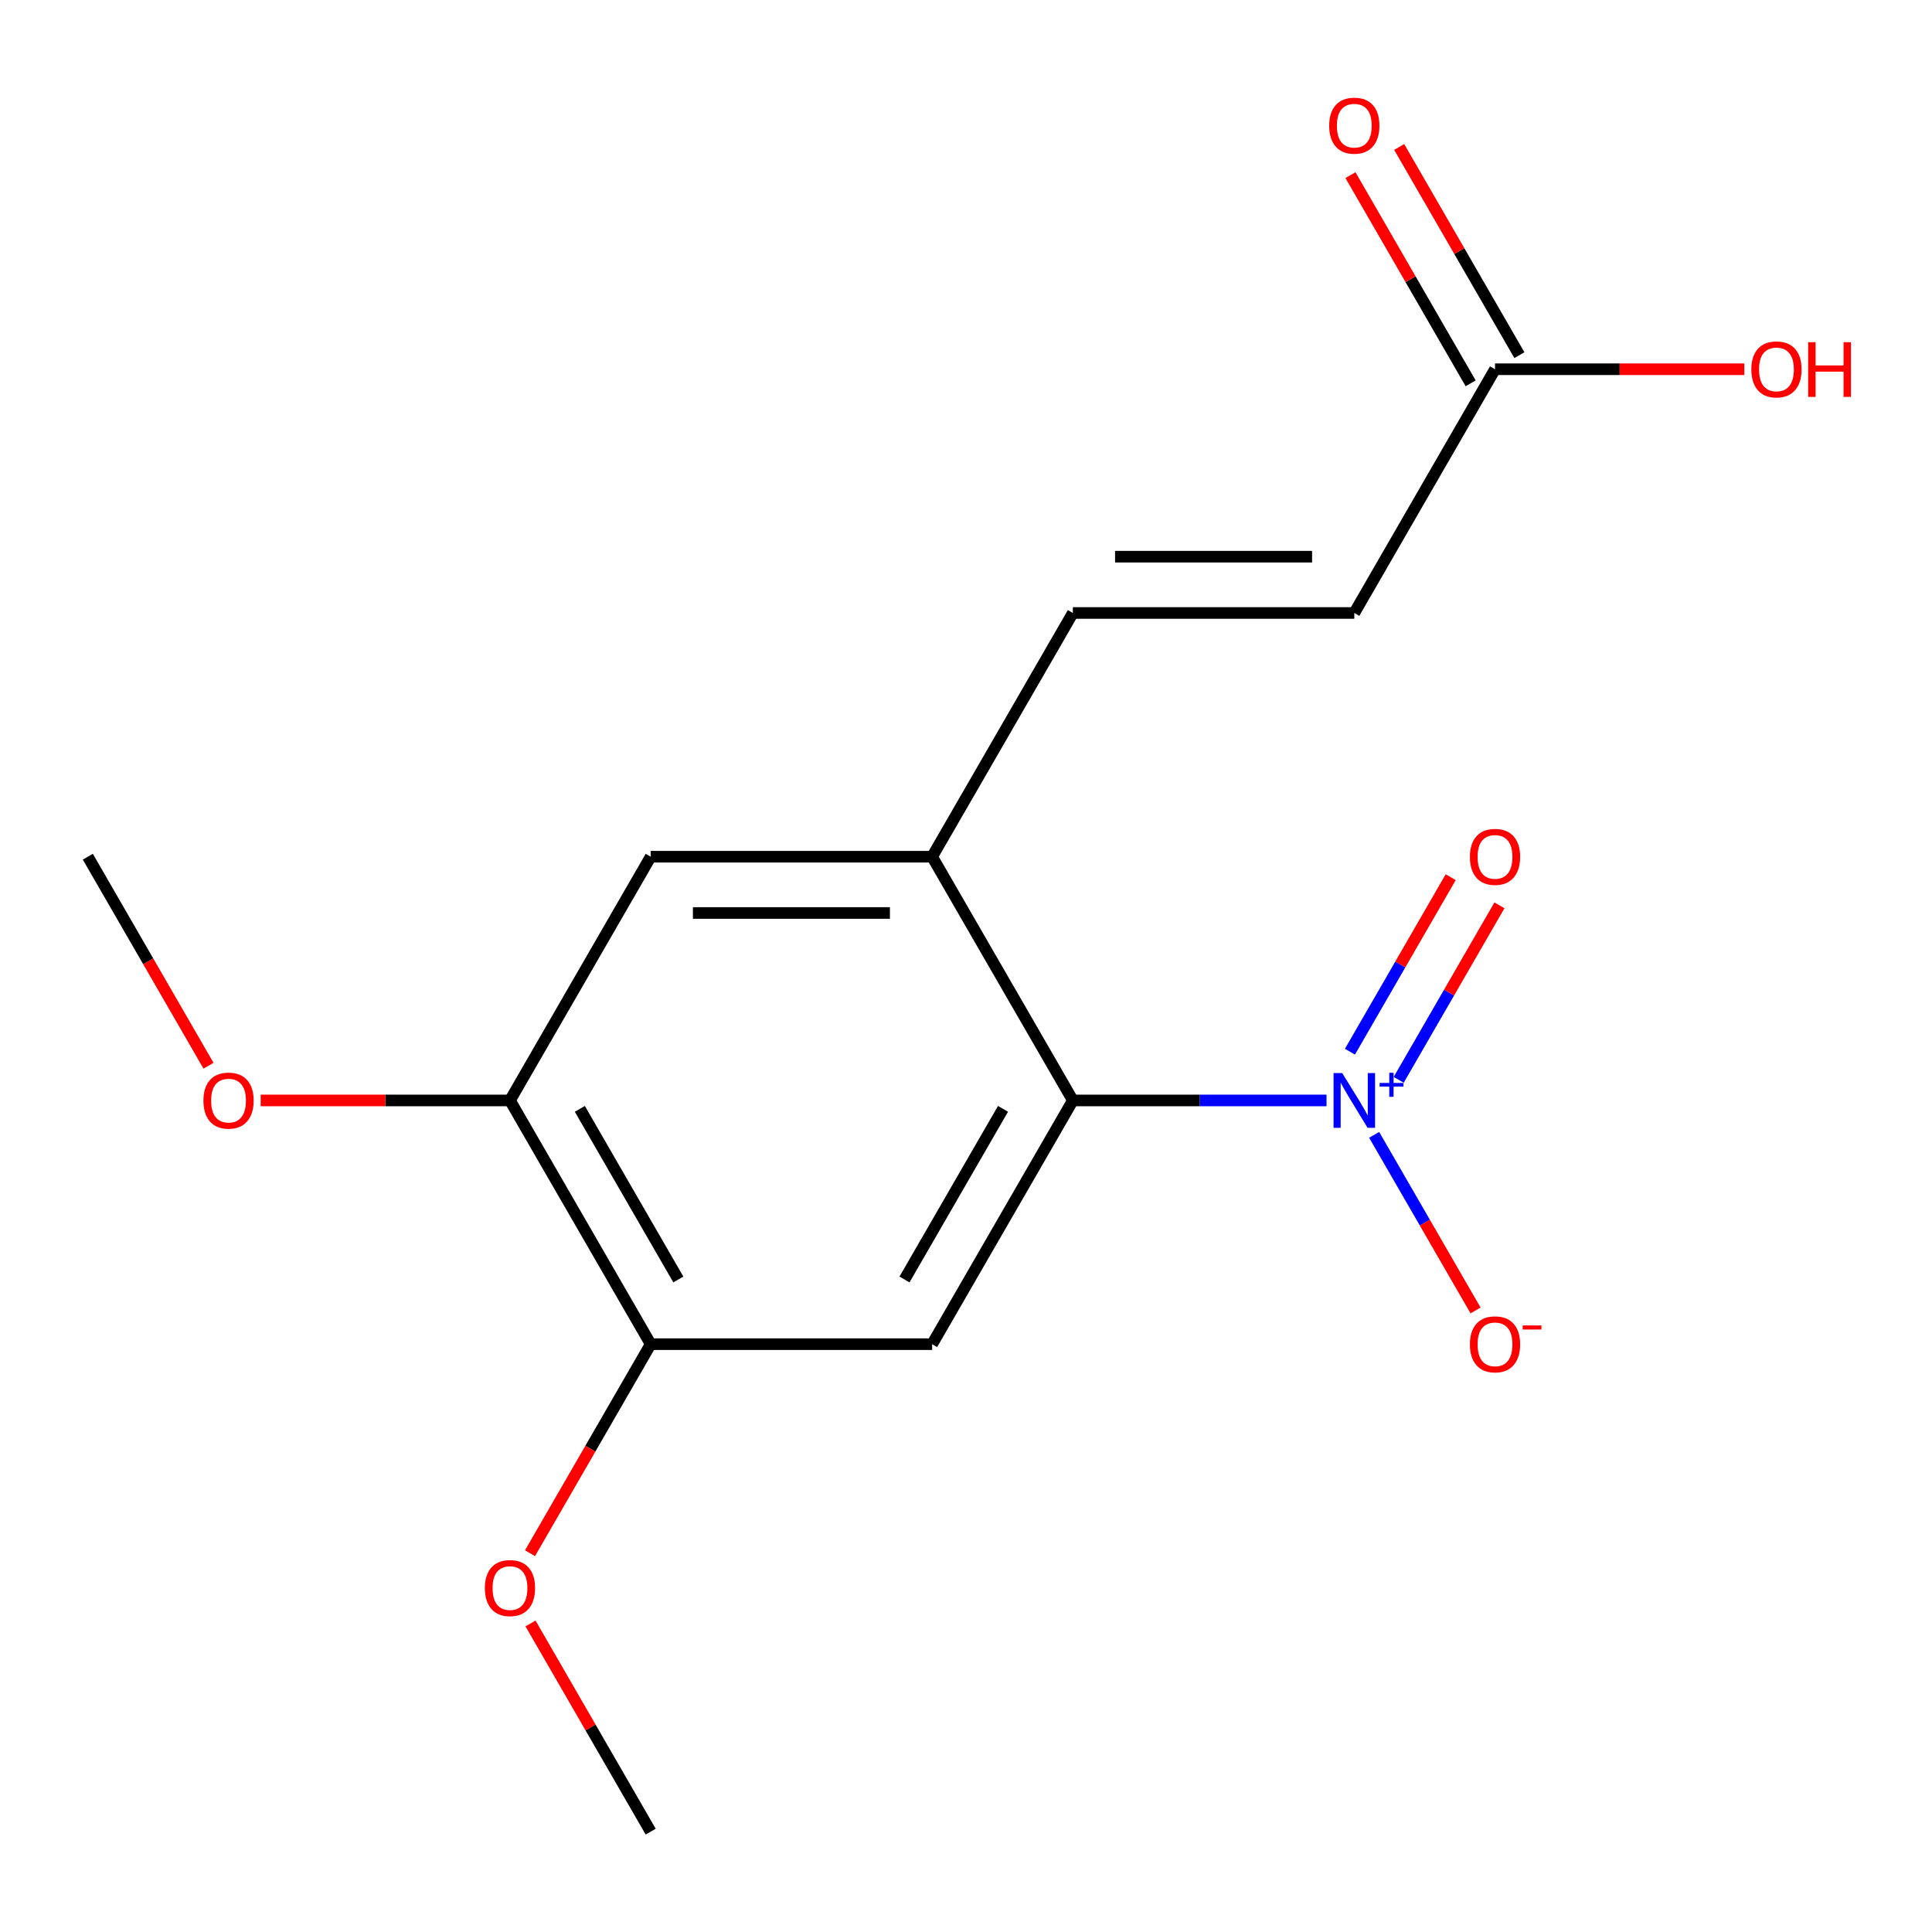 <?xml version='1.0' encoding='iso-8859-1'?>
<svg version='1.1' baseProfile='full'
              xmlns='http://www.w3.org/2000/svg'
                      xmlns:rdkit='http://www.rdkit.org/xml'
                      xmlns:xlink='http://www.w3.org/1999/xlink'
                  xml:space='preserve'
width='1000px' height='1000px' viewBox='0 0 1000 1000'>
<!-- END OF HEADER -->
<rect style='opacity:1.0;fill:#FFFFFF;stroke:none' width='1000' height='1000' x='0' y='0'> </rect>
<path class='bond-0' d='M 686.601,569.587 L 620.955,569.587' style='fill:none;fill-rule:evenodd;stroke:#0000FF;stroke-width:6px;stroke-linecap:butt;stroke-linejoin:miter;stroke-opacity:1' />
<path class='bond-0' d='M 620.955,569.587 L 555.31,569.587' style='fill:none;fill-rule:evenodd;stroke:#000000;stroke-width:6px;stroke-linecap:butt;stroke-linejoin:miter;stroke-opacity:1' />
<path class='bond-9' d='M 711.261,587.389 L 737.503,632.842' style='fill:none;fill-rule:evenodd;stroke:#0000FF;stroke-width:6px;stroke-linecap:butt;stroke-linejoin:miter;stroke-opacity:1' />
<path class='bond-9' d='M 737.503,632.842 L 763.746,678.296' style='fill:none;fill-rule:evenodd;stroke:#FF0000;stroke-width:6px;stroke-linecap:butt;stroke-linejoin:miter;stroke-opacity:1' />
<path class='bond-10' d='M 723.962,558.92 L 750.036,513.759' style='fill:none;fill-rule:evenodd;stroke:#0000FF;stroke-width:6px;stroke-linecap:butt;stroke-linejoin:miter;stroke-opacity:1' />
<path class='bond-10' d='M 750.036,513.759 L 776.11,468.598' style='fill:none;fill-rule:evenodd;stroke:#FF0000;stroke-width:6px;stroke-linecap:butt;stroke-linejoin:miter;stroke-opacity:1' />
<path class='bond-10' d='M 698.731,544.353 L 724.805,499.192' style='fill:none;fill-rule:evenodd;stroke:#0000FF;stroke-width:6px;stroke-linecap:butt;stroke-linejoin:miter;stroke-opacity:1' />
<path class='bond-10' d='M 724.805,499.192 L 750.879,454.031' style='fill:none;fill-rule:evenodd;stroke:#FF0000;stroke-width:6px;stroke-linecap:butt;stroke-linejoin:miter;stroke-opacity:1' />
<path class='bond-1' d='M 555.31,569.587 L 482.473,695.744' style='fill:none;fill-rule:evenodd;stroke:#000000;stroke-width:6px;stroke-linecap:butt;stroke-linejoin:miter;stroke-opacity:1' />
<path class='bond-1' d='M 519.153,573.943 L 468.168,662.253' style='fill:none;fill-rule:evenodd;stroke:#000000;stroke-width:6px;stroke-linecap:butt;stroke-linejoin:miter;stroke-opacity:1' />
<path class='bond-2' d='M 555.31,569.587 L 482.473,443.431' style='fill:none;fill-rule:evenodd;stroke:#000000;stroke-width:6px;stroke-linecap:butt;stroke-linejoin:miter;stroke-opacity:1' />
<path class='bond-4' d='M 482.473,695.744 L 336.8,695.744' style='fill:none;fill-rule:evenodd;stroke:#000000;stroke-width:6px;stroke-linecap:butt;stroke-linejoin:miter;stroke-opacity:1' />
<path class='bond-3' d='M 482.473,443.431 L 555.31,317.274' style='fill:none;fill-rule:evenodd;stroke:#000000;stroke-width:6px;stroke-linecap:butt;stroke-linejoin:miter;stroke-opacity:1' />
<path class='bond-5' d='M 482.473,443.431 L 336.8,443.431' style='fill:none;fill-rule:evenodd;stroke:#000000;stroke-width:6px;stroke-linecap:butt;stroke-linejoin:miter;stroke-opacity:1' />
<path class='bond-5' d='M 460.622,472.565 L 358.651,472.565' style='fill:none;fill-rule:evenodd;stroke:#000000;stroke-width:6px;stroke-linecap:butt;stroke-linejoin:miter;stroke-opacity:1' />
<path class='bond-7' d='M 555.31,317.274 L 700.983,317.274' style='fill:none;fill-rule:evenodd;stroke:#000000;stroke-width:6px;stroke-linecap:butt;stroke-linejoin:miter;stroke-opacity:1' />
<path class='bond-7' d='M 577.161,288.139 L 679.132,288.139' style='fill:none;fill-rule:evenodd;stroke:#000000;stroke-width:6px;stroke-linecap:butt;stroke-linejoin:miter;stroke-opacity:1' />
<path class='bond-6' d='M 336.8,695.744 L 263.964,569.587' style='fill:none;fill-rule:evenodd;stroke:#000000;stroke-width:6px;stroke-linecap:butt;stroke-linejoin:miter;stroke-opacity:1' />
<path class='bond-6' d='M 351.106,662.253 L 300.121,573.943' style='fill:none;fill-rule:evenodd;stroke:#000000;stroke-width:6px;stroke-linecap:butt;stroke-linejoin:miter;stroke-opacity:1' />
<path class='bond-13' d='M 336.8,695.744 L 305.567,749.841' style='fill:none;fill-rule:evenodd;stroke:#000000;stroke-width:6px;stroke-linecap:butt;stroke-linejoin:miter;stroke-opacity:1' />
<path class='bond-13' d='M 305.567,749.841 L 274.334,803.938' style='fill:none;fill-rule:evenodd;stroke:#FF0000;stroke-width:6px;stroke-linecap:butt;stroke-linejoin:miter;stroke-opacity:1' />
<path class='bond-17' d='M 336.8,443.431 L 263.964,569.587' style='fill:none;fill-rule:evenodd;stroke:#000000;stroke-width:6px;stroke-linecap:butt;stroke-linejoin:miter;stroke-opacity:1' />
<path class='bond-14' d='M 263.964,569.587 L 199.448,569.587' style='fill:none;fill-rule:evenodd;stroke:#000000;stroke-width:6px;stroke-linecap:butt;stroke-linejoin:miter;stroke-opacity:1' />
<path class='bond-14' d='M 199.448,569.587 L 134.933,569.587' style='fill:none;fill-rule:evenodd;stroke:#FF0000;stroke-width:6px;stroke-linecap:butt;stroke-linejoin:miter;stroke-opacity:1' />
<path class='bond-8' d='M 700.983,317.274 L 773.819,191.118' style='fill:none;fill-rule:evenodd;stroke:#000000;stroke-width:6px;stroke-linecap:butt;stroke-linejoin:miter;stroke-opacity:1' />
<path class='bond-11' d='M 786.435,183.834 L 755.329,129.957' style='fill:none;fill-rule:evenodd;stroke:#000000;stroke-width:6px;stroke-linecap:butt;stroke-linejoin:miter;stroke-opacity:1' />
<path class='bond-11' d='M 755.329,129.957 L 724.223,76.079' style='fill:none;fill-rule:evenodd;stroke:#FF0000;stroke-width:6px;stroke-linecap:butt;stroke-linejoin:miter;stroke-opacity:1' />
<path class='bond-11' d='M 761.204,198.401 L 730.098,144.524' style='fill:none;fill-rule:evenodd;stroke:#000000;stroke-width:6px;stroke-linecap:butt;stroke-linejoin:miter;stroke-opacity:1' />
<path class='bond-11' d='M 730.098,144.524 L 698.992,90.647' style='fill:none;fill-rule:evenodd;stroke:#FF0000;stroke-width:6px;stroke-linecap:butt;stroke-linejoin:miter;stroke-opacity:1' />
<path class='bond-12' d='M 773.819,191.118 L 838.335,191.118' style='fill:none;fill-rule:evenodd;stroke:#000000;stroke-width:6px;stroke-linecap:butt;stroke-linejoin:miter;stroke-opacity:1' />
<path class='bond-12' d='M 838.335,191.118 L 902.851,191.118' style='fill:none;fill-rule:evenodd;stroke:#FF0000;stroke-width:6px;stroke-linecap:butt;stroke-linejoin:miter;stroke-opacity:1' />
<path class='bond-16' d='M 274.588,840.302 L 305.694,894.179' style='fill:none;fill-rule:evenodd;stroke:#FF0000;stroke-width:6px;stroke-linecap:butt;stroke-linejoin:miter;stroke-opacity:1' />
<path class='bond-16' d='M 305.694,894.179 L 336.8,948.057' style='fill:none;fill-rule:evenodd;stroke:#000000;stroke-width:6px;stroke-linecap:butt;stroke-linejoin:miter;stroke-opacity:1' />
<path class='bond-15' d='M 107.921,551.625 L 76.688,497.528' style='fill:none;fill-rule:evenodd;stroke:#FF0000;stroke-width:6px;stroke-linecap:butt;stroke-linejoin:miter;stroke-opacity:1' />
<path class='bond-15' d='M 76.688,497.528 L 45.455,443.431' style='fill:none;fill-rule:evenodd;stroke:#000000;stroke-width:6px;stroke-linecap:butt;stroke-linejoin:miter;stroke-opacity:1' />
<path  class='atom-0' d='M 694.723 555.427
L 704.003 570.427
Q 704.923 571.907, 706.403 574.587
Q 707.883 577.267, 707.963 577.427
L 707.963 555.427
L 711.723 555.427
L 711.723 583.747
L 707.843 583.747
L 697.883 567.347
Q 696.723 565.427, 695.483 563.227
Q 694.283 561.027, 693.923 560.347
L 693.923 583.747
L 690.243 583.747
L 690.243 555.427
L 694.723 555.427
' fill='#0000FF'/>
<path  class='atom-0' d='M 714.099 560.532
L 719.088 560.532
L 719.088 555.278
L 721.306 555.278
L 721.306 560.532
L 726.428 560.532
L 726.428 562.433
L 721.306 562.433
L 721.306 567.713
L 719.088 567.713
L 719.088 562.433
L 714.099 562.433
L 714.099 560.532
' fill='#0000FF'/>
<path  class='atom-10' d='M 760.819 695.824
Q 760.819 689.024, 764.179 685.224
Q 767.539 681.424, 773.819 681.424
Q 780.099 681.424, 783.459 685.224
Q 786.819 689.024, 786.819 695.824
Q 786.819 702.704, 783.419 706.624
Q 780.019 710.504, 773.819 710.504
Q 767.579 710.504, 764.179 706.624
Q 760.819 702.744, 760.819 695.824
M 773.819 707.304
Q 778.139 707.304, 780.459 704.424
Q 782.819 701.504, 782.819 695.824
Q 782.819 690.264, 780.459 687.464
Q 778.139 684.624, 773.819 684.624
Q 769.499 684.624, 767.139 687.424
Q 764.819 690.224, 764.819 695.824
Q 764.819 701.544, 767.139 704.424
Q 769.499 707.304, 773.819 707.304
' fill='#FF0000'/>
<path  class='atom-10' d='M 788.139 686.046
L 797.828 686.046
L 797.828 688.158
L 788.139 688.158
L 788.139 686.046
' fill='#FF0000'/>
<path  class='atom-11' d='M 760.819 443.511
Q 760.819 436.711, 764.179 432.911
Q 767.539 429.111, 773.819 429.111
Q 780.099 429.111, 783.459 432.911
Q 786.819 436.711, 786.819 443.511
Q 786.819 450.391, 783.419 454.311
Q 780.019 458.191, 773.819 458.191
Q 767.579 458.191, 764.179 454.311
Q 760.819 450.431, 760.819 443.511
M 773.819 454.991
Q 778.139 454.991, 780.459 452.111
Q 782.819 449.191, 782.819 443.511
Q 782.819 437.951, 780.459 435.151
Q 778.139 432.311, 773.819 432.311
Q 769.499 432.311, 767.139 435.111
Q 764.819 437.911, 764.819 443.511
Q 764.819 449.231, 767.139 452.111
Q 769.499 454.991, 773.819 454.991
' fill='#FF0000'/>
<path  class='atom-12' d='M 687.983 65.041
Q 687.983 58.241, 691.343 54.441
Q 694.703 50.641, 700.983 50.641
Q 707.263 50.641, 710.623 54.441
Q 713.983 58.241, 713.983 65.041
Q 713.983 71.921, 710.583 75.841
Q 707.183 79.721, 700.983 79.721
Q 694.743 79.721, 691.343 75.841
Q 687.983 71.961, 687.983 65.041
M 700.983 76.521
Q 705.303 76.521, 707.623 73.641
Q 709.983 70.721, 709.983 65.041
Q 709.983 59.481, 707.623 56.681
Q 705.303 53.841, 700.983 53.841
Q 696.663 53.841, 694.303 56.641
Q 691.983 59.441, 691.983 65.041
Q 691.983 70.761, 694.303 73.641
Q 696.663 76.521, 700.983 76.521
' fill='#FF0000'/>
<path  class='atom-13' d='M 906.492 191.198
Q 906.492 184.398, 909.852 180.598
Q 913.212 176.798, 919.492 176.798
Q 925.772 176.798, 929.132 180.598
Q 932.492 184.398, 932.492 191.198
Q 932.492 198.078, 929.092 201.998
Q 925.692 205.878, 919.492 205.878
Q 913.252 205.878, 909.852 201.998
Q 906.492 198.118, 906.492 191.198
M 919.492 202.678
Q 923.812 202.678, 926.132 199.798
Q 928.492 196.878, 928.492 191.198
Q 928.492 185.638, 926.132 182.838
Q 923.812 179.998, 919.492 179.998
Q 915.172 179.998, 912.812 182.798
Q 910.492 185.598, 910.492 191.198
Q 910.492 196.918, 912.812 199.798
Q 915.172 202.678, 919.492 202.678
' fill='#FF0000'/>
<path  class='atom-13' d='M 935.892 177.118
L 939.732 177.118
L 939.732 189.158
L 954.212 189.158
L 954.212 177.118
L 958.052 177.118
L 958.052 205.438
L 954.212 205.438
L 954.212 192.358
L 939.732 192.358
L 939.732 205.438
L 935.892 205.438
L 935.892 177.118
' fill='#FF0000'/>
<path  class='atom-14' d='M 250.964 821.98
Q 250.964 815.18, 254.324 811.38
Q 257.684 807.58, 263.964 807.58
Q 270.244 807.58, 273.604 811.38
Q 276.964 815.18, 276.964 821.98
Q 276.964 828.86, 273.564 832.78
Q 270.164 836.66, 263.964 836.66
Q 257.724 836.66, 254.324 832.78
Q 250.964 828.9, 250.964 821.98
M 263.964 833.46
Q 268.284 833.46, 270.604 830.58
Q 272.964 827.66, 272.964 821.98
Q 272.964 816.42, 270.604 813.62
Q 268.284 810.78, 263.964 810.78
Q 259.644 810.78, 257.284 813.58
Q 254.964 816.38, 254.964 821.98
Q 254.964 827.7, 257.284 830.58
Q 259.644 833.46, 263.964 833.46
' fill='#FF0000'/>
<path  class='atom-15' d='M 105.291 569.667
Q 105.291 562.867, 108.651 559.067
Q 112.011 555.267, 118.291 555.267
Q 124.571 555.267, 127.931 559.067
Q 131.291 562.867, 131.291 569.667
Q 131.291 576.547, 127.891 580.467
Q 124.491 584.347, 118.291 584.347
Q 112.051 584.347, 108.651 580.467
Q 105.291 576.587, 105.291 569.667
M 118.291 581.147
Q 122.611 581.147, 124.931 578.267
Q 127.291 575.347, 127.291 569.667
Q 127.291 564.107, 124.931 561.307
Q 122.611 558.467, 118.291 558.467
Q 113.971 558.467, 111.611 561.267
Q 109.291 564.067, 109.291 569.667
Q 109.291 575.387, 111.611 578.267
Q 113.971 581.147, 118.291 581.147
' fill='#FF0000'/>
</svg>
